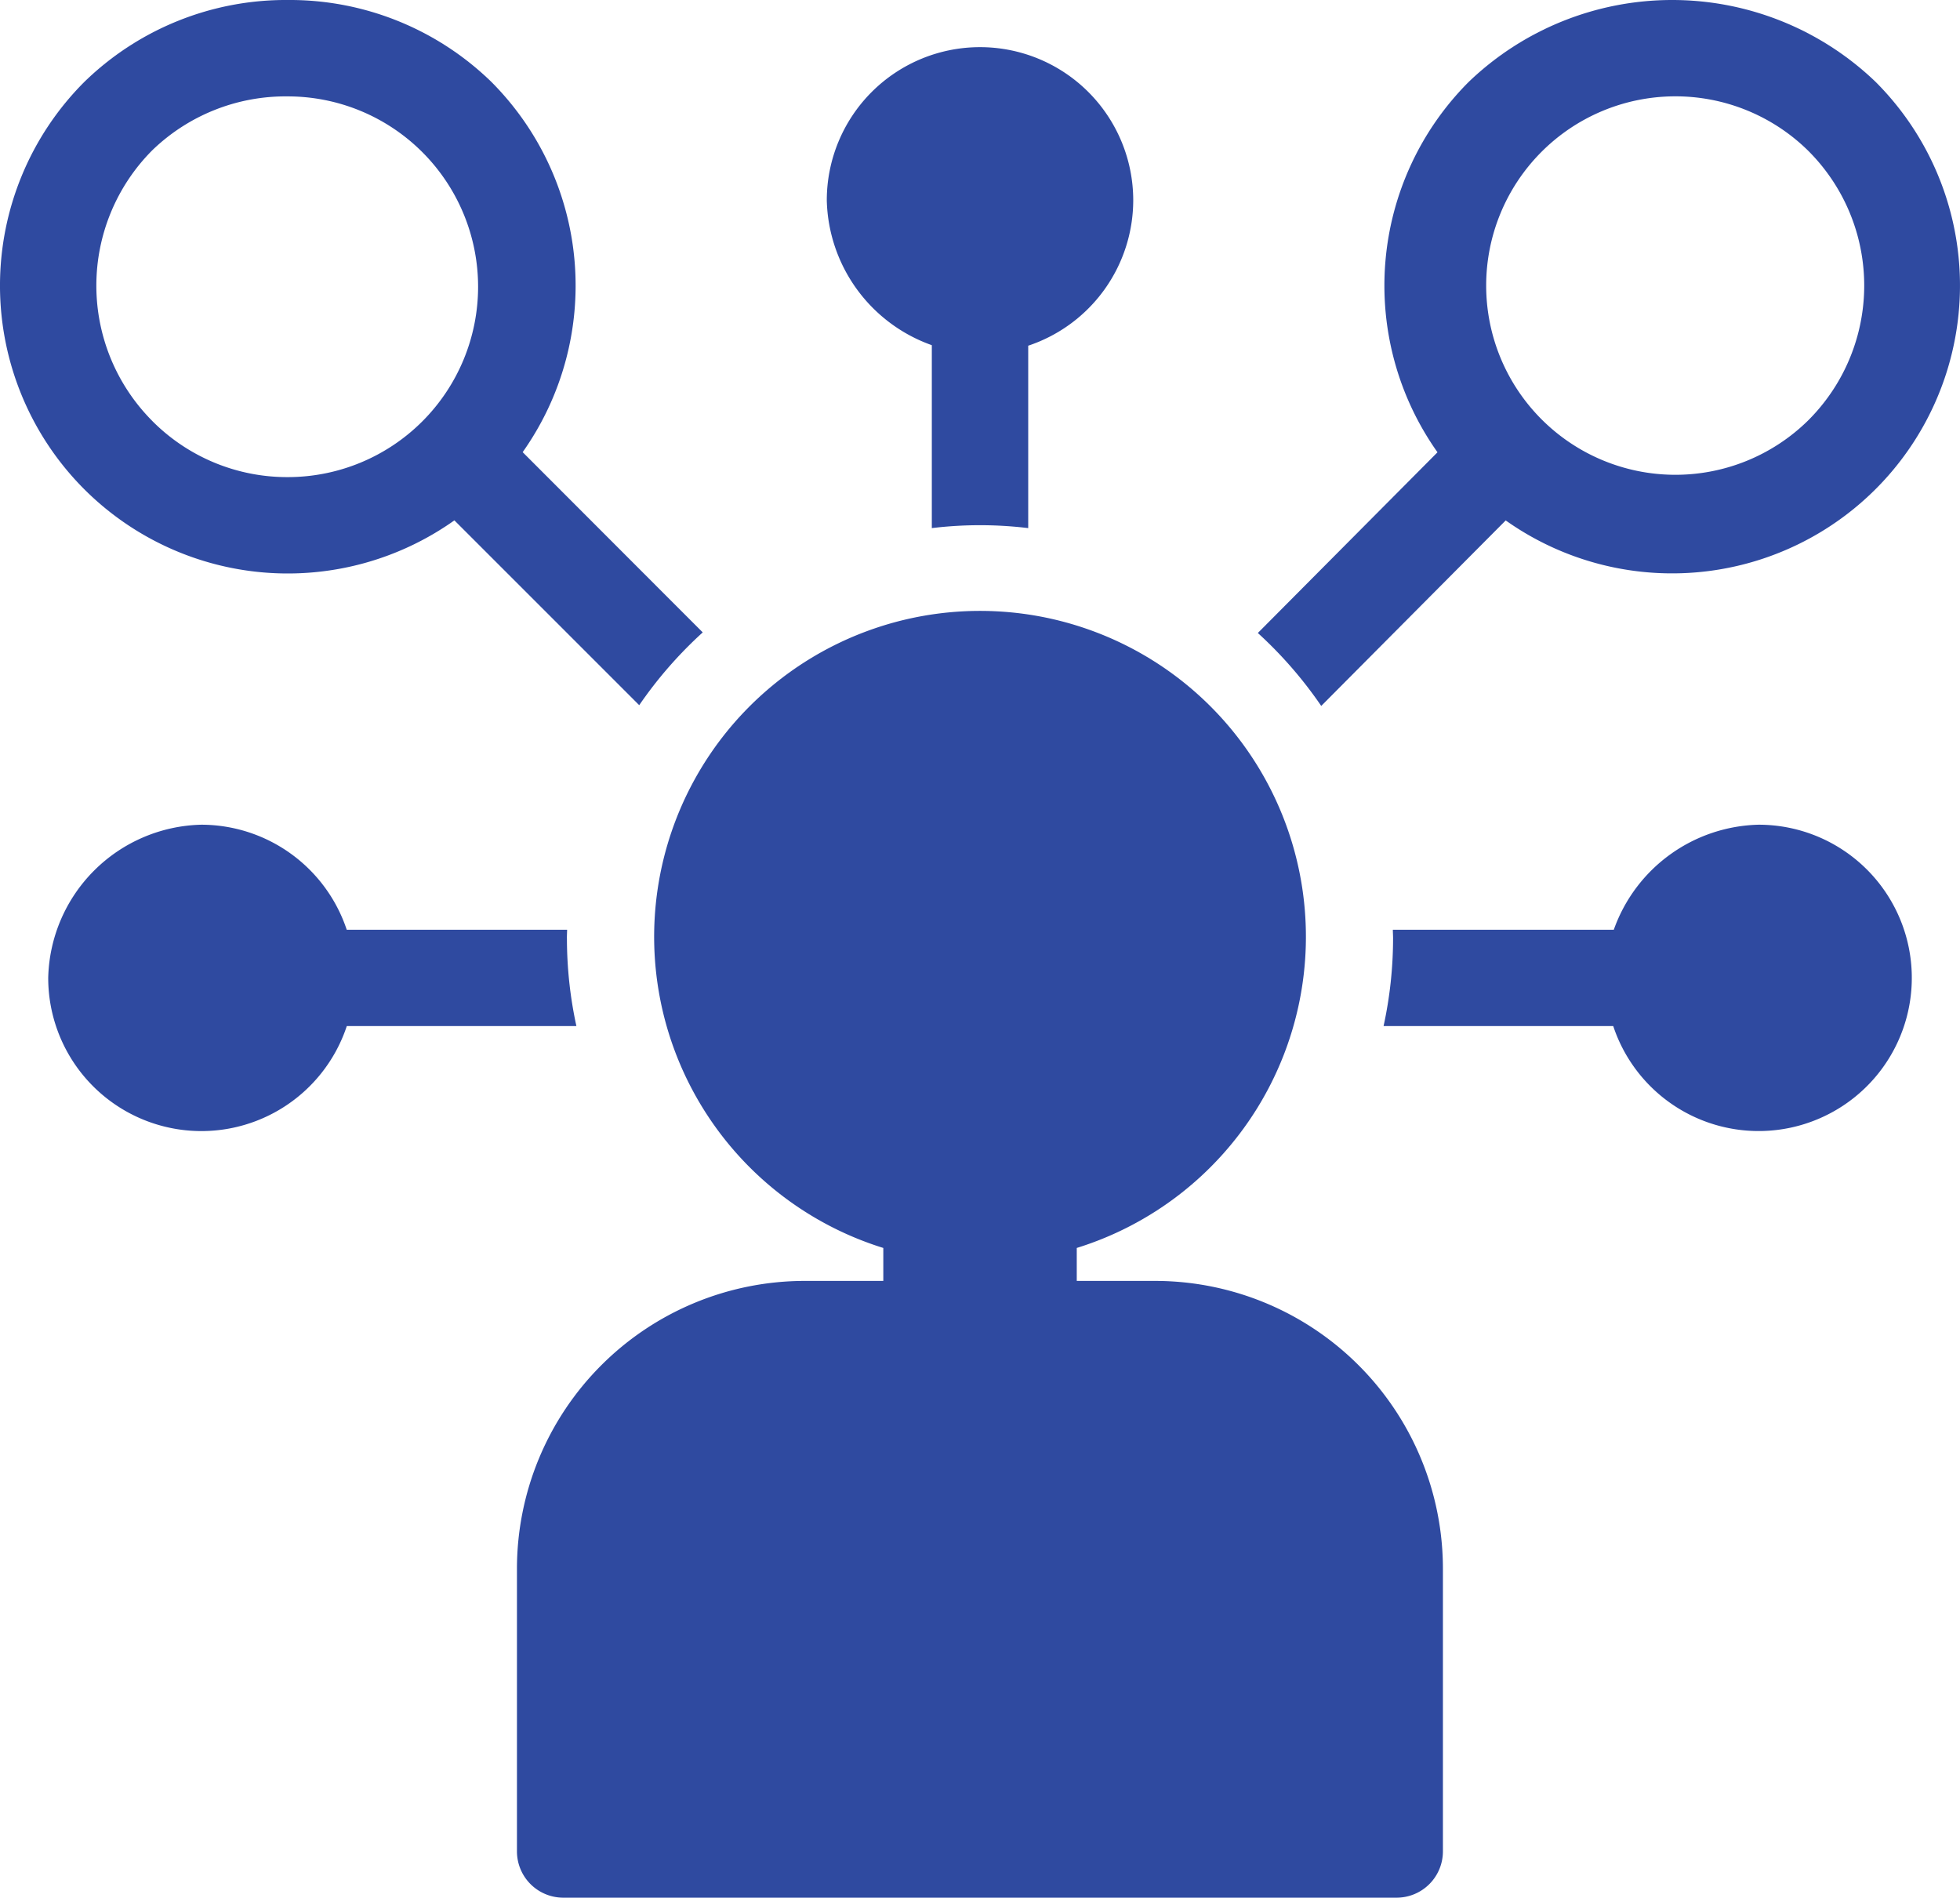 <svg id="approccio-integrato" xmlns="http://www.w3.org/2000/svg" xmlns:xlink="http://www.w3.org/1999/xlink" width="60" height="58.093" viewBox="0 0 60 58.093">
  <defs>
    <clipPath id="clip-path">
      <rect id="Rettangolo_867" data-name="Rettangolo 867" width="60" height="58.093" fill="#2f4aa0"/>
    </clipPath>
  </defs>
  <g id="Raggruppa_690" data-name="Raggruppa 690" clip-path="url(#clip-path)">
    <path id="Tracciato_1646" data-name="Tracciato 1646" d="M206.262,116.106a4.826,4.826,0,0,0-4.433,3.215h-6.764c0,.089.007.176.007.265a12.635,12.635,0,0,1-.291,2.685h7.031a4.689,4.689,0,1,0,4.449-6.165" transform="translate(-152.427 -90.859)" fill="#2f4aa0"/>
    <path id="Tracciato_1647" data-name="Tracciato 1647" d="M22.664,119.584c0-.089.005-.177.007-.265H15.924a4.7,4.7,0,0,0-4.448-3.215,4.8,4.8,0,0,0-4.69,4.69,4.689,4.689,0,0,0,9.14,1.475h7.029a12.648,12.648,0,0,1-.29-2.685" transform="translate(-5.31 -90.857)" fill="#2f4aa0"/>
    <path id="Tracciato_1648" data-name="Tracciato 1648" d="M92.309,106.695h-2.4v-1.009a9.976,9.976,0,1,0-5.922,0v1.009h-2.4a8.815,8.815,0,0,0-8.815,8.815v8.648a1.418,1.418,0,0,0,1.418,1.418H99.7a1.418,1.418,0,0,0,1.418-1.418V115.51a8.814,8.814,0,0,0-8.814-8.815" transform="translate(-56.947 -67.482)" fill="#2f4aa0"/>
    <path id="Tracciato_1649" data-name="Tracciato 1649" d="M196,2.511a8.989,8.989,0,0,0-12.464,0,8.823,8.823,0,0,0-.952,11.335l-5.5,5.532a12.747,12.747,0,0,1,1.941,2.233l5.647-5.679A8.813,8.813,0,0,0,196,2.511m-2.087,10.377a5.793,5.793,0,1,1,0-8.292,5.824,5.824,0,0,1,0,8.292" transform="translate(-138.579)" fill="#2f4aa0"/>
    <path id="Tracciato_1650" data-name="Tracciato 1650" d="M16,13.842a8.83,8.83,0,0,0-.954-11.331A8.845,8.845,0,0,0,8.808,0,8.835,8.835,0,0,0,2.577,2.512a8.822,8.822,0,0,0,0,12.463,8.814,8.814,0,0,0,11.333.955l5.658,5.658a12.751,12.751,0,0,1,1.944-2.228ZM4.664,12.889a5.869,5.869,0,0,1,0-8.291h0A5.867,5.867,0,0,1,8.808,2.951a5.827,5.827,0,1,1,0,11.655,5.818,5.818,0,0,1-4.145-1.717" fill="#2f4aa0"/>
    <path id="Tracciato_1651" data-name="Tracciato 1651" d="M125.775,11.332a4.69,4.69,0,1,0-9.381,0,4.826,4.826,0,0,0,3.215,4.433v5.6a12.3,12.3,0,0,1,2.951,0V15.781a4.7,4.7,0,0,0,3.215-4.449" transform="translate(-91.084 -5.198)" fill="#2f4aa0"/>
  </g>
</svg>
